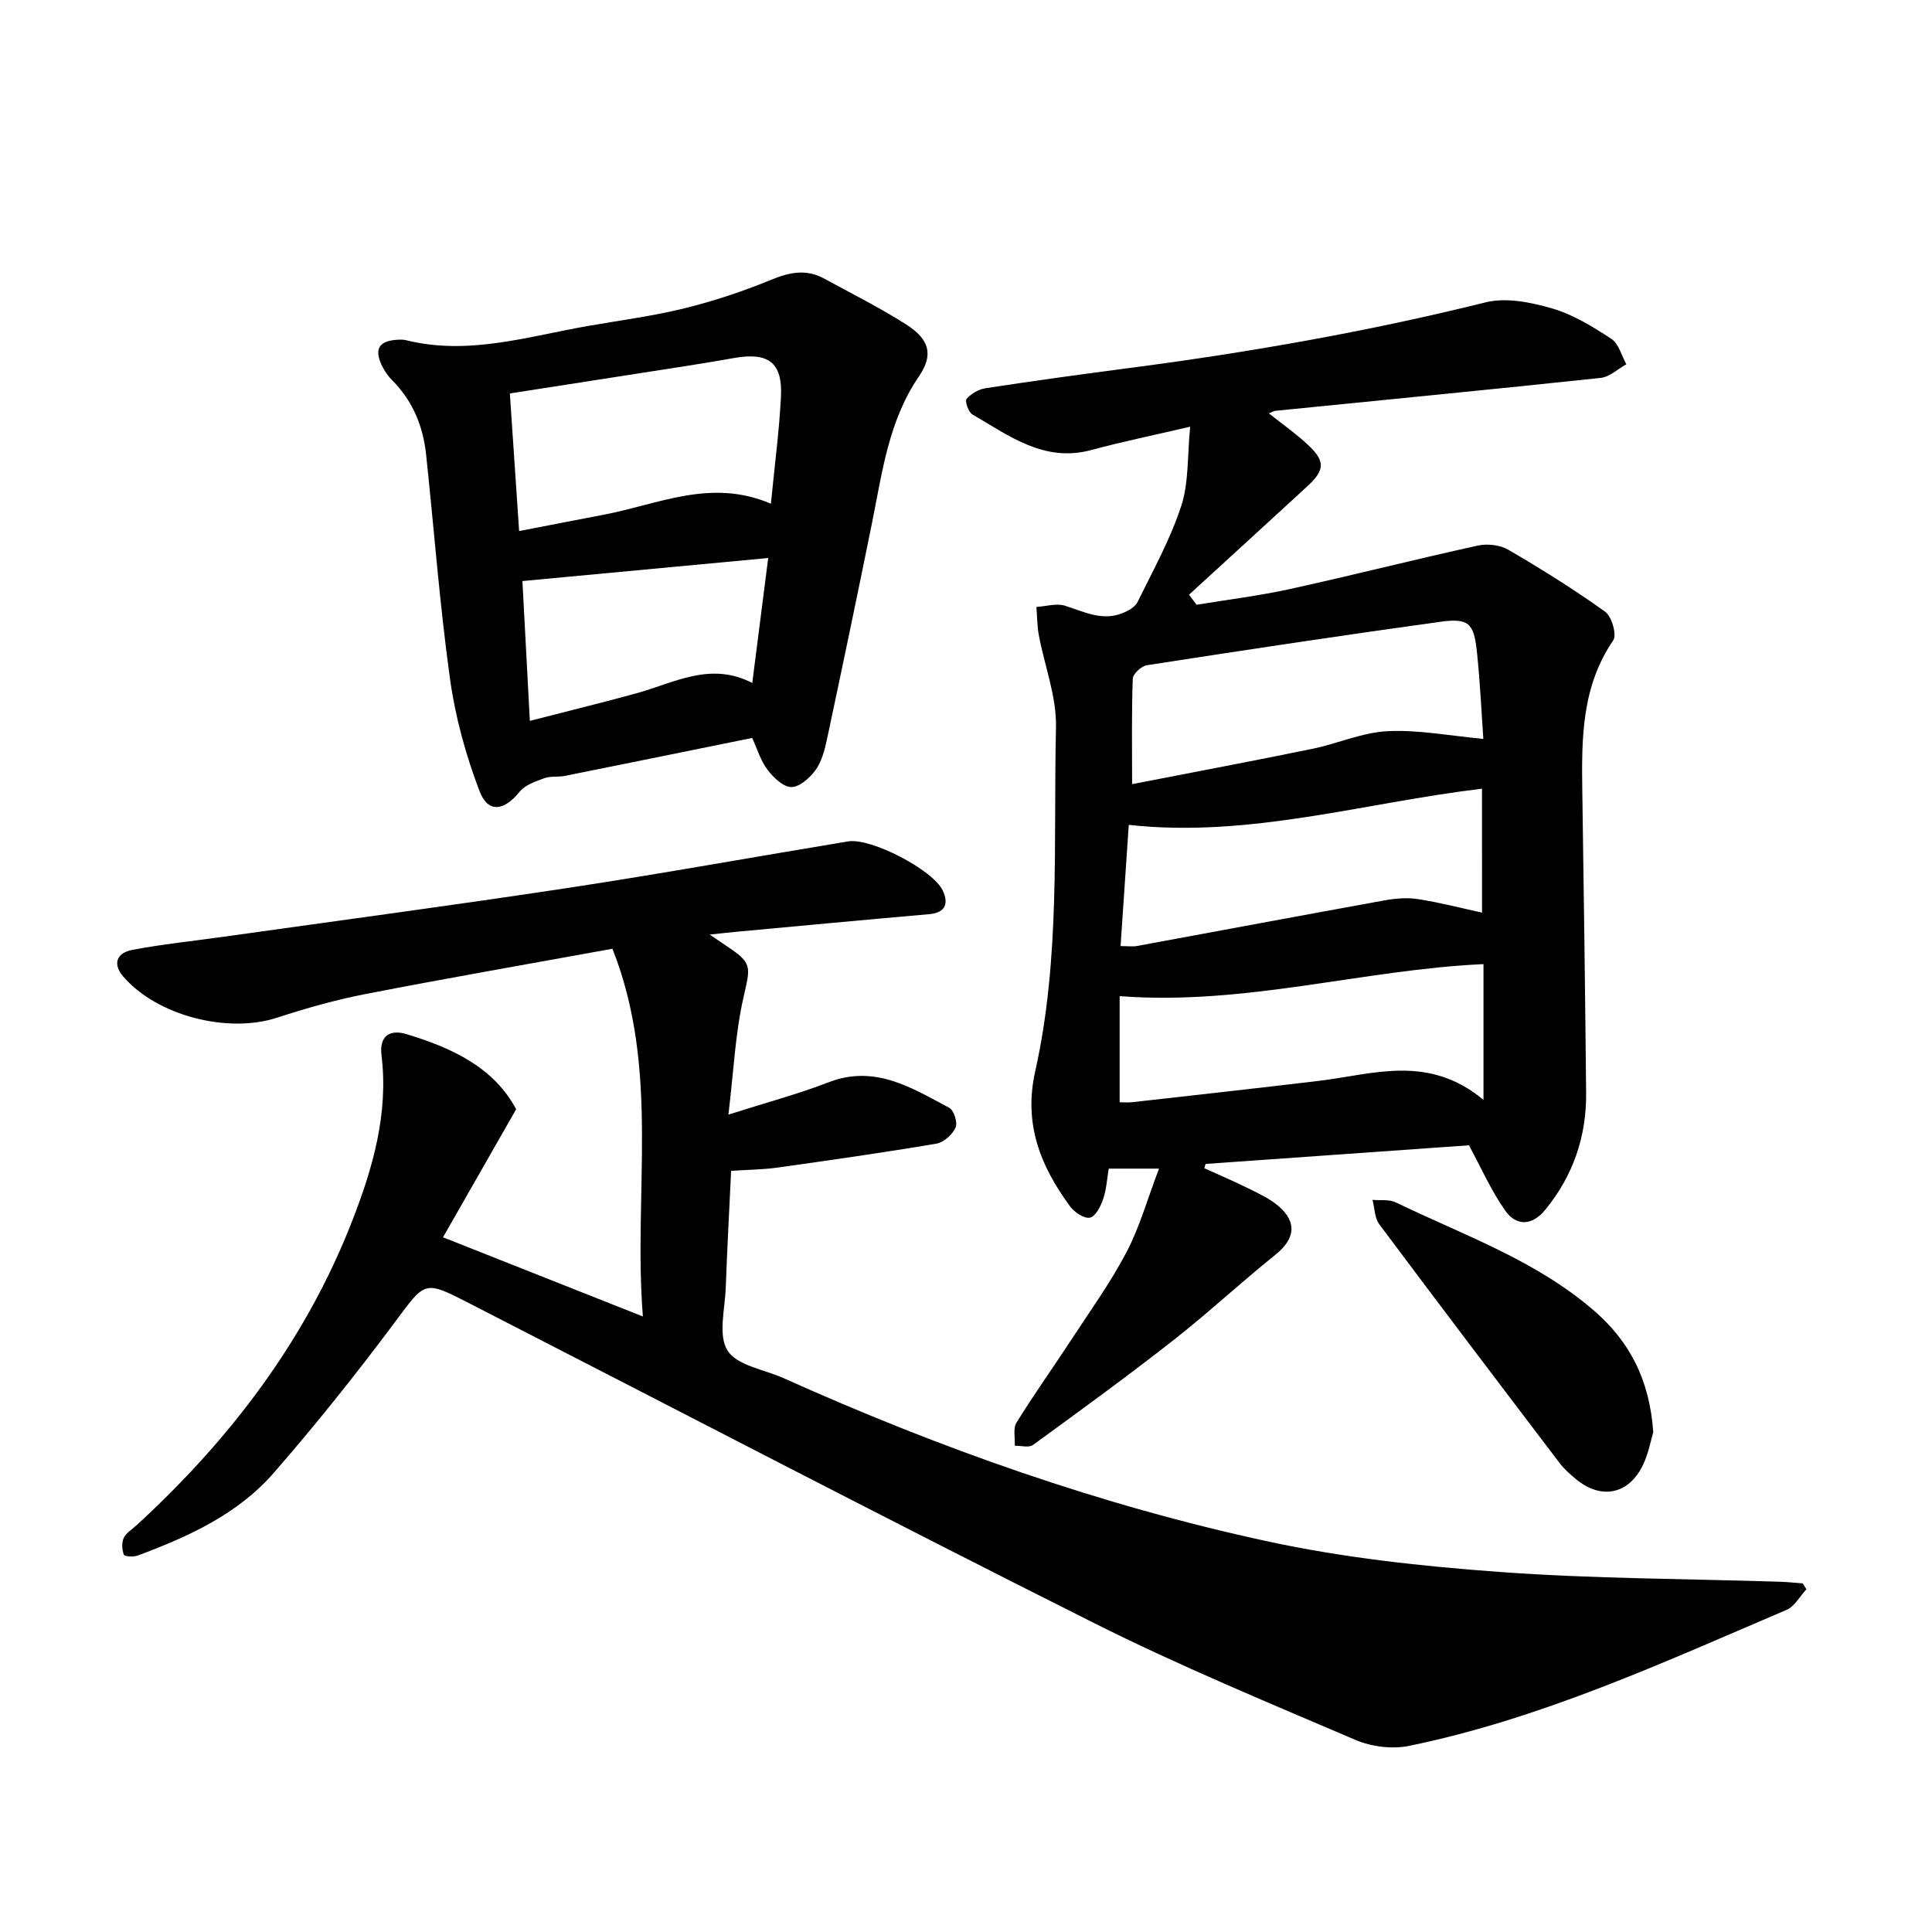 <svg enable-background="new 0 0 400 400" viewBox="0 0 400 400" xmlns="http://www.w3.org/2000/svg"><path d="m106.86 229.66c-5.27 9.22-10.04 17.58-15.14 26.51 14.04 5.56 27.2 10.77 41.38 16.39-2.03-25.68 3.64-51-6.3-76.13-17.21 3.13-34.19 6.08-51.1 9.37-6.2 1.2-12.32 2.94-18.33 4.9-10.26 3.35-24.9-.41-31.89-8.56-2.1-2.45-1.49-4.83 1.94-5.48 6.22-1.18 12.55-1.83 18.83-2.71 23.88-3.36 47.79-6.54 71.64-10.16 19.28-2.93 38.48-6.42 57.72-9.59 4.7-.77 17.58 5.89 19.58 10.19 1.21 2.59.66 4.57-2.8 4.88-13.29 1.16-26.58 2.41-39.87 3.64-1.52.14-3.04.32-5.58.58 1.71 1.17 2.54 1.74 3.38 2.3 5.53 3.66 5.08 4.21 3.59 10.8-1.69 7.47-2.02 15.25-3.1 24.18 7.96-2.54 14.48-4.27 20.73-6.69 9.6-3.72 17.22 1.14 24.99 5.28.97.51 1.78 3.1 1.31 4.1-.66 1.44-2.44 3.06-3.96 3.32-10.95 1.85-21.94 3.42-32.94 4.96-2.97.42-6 .43-9.57.67-.38 8.13-.82 16.16-1.11 24.18-.16 4.43-1.63 9.87.37 13.03 1.97 3.11 7.58 3.91 11.6 5.71 32.32 14.52 65.62 26.32 100.24 33.8 15.75 3.4 31.97 5.16 48.07 6.33 19.32 1.41 38.75 1.4 58.13 2.03 1.52.05 3.04.22 4.56.33.26.41.51.82.77 1.23-1.36 1.45-2.45 3.55-4.13 4.26-25.5 10.89-50.75 22.53-78.11 28.15-3.5.72-7.79.19-11.1-1.22-18.21-7.79-36.56-15.38-54.24-24.25-43.29-21.71-86.25-44.1-129.34-66.2-9.36-4.8-9.01-4.52-15.36 4-7.96 10.67-16.29 21.11-25.04 31.15-7.48 8.59-17.72 13.24-28.24 17.14-.85.31-2.66.18-2.8-.2-.39-1.04-.48-2.49-.02-3.46.51-1.07 1.74-1.8 2.68-2.66 19.35-17.77 34.96-38.25 44.57-62.86 4.29-10.97 7.59-22.33 6.12-34.39-.53-4.37 2.06-5.35 5.14-4.41 9.41 2.83 18.14 6.89 22.73 15.56z"/><path d="m304.13 237.12c-17.68 1.25-36.1 2.56-54.53 3.86-.09.3-.17.59-.26.89 3.07 1.39 6.18 2.71 9.19 4.21 2.12 1.05 4.35 2.08 6.13 3.59 3.99 3.41 3.45 6.86-.63 10.14-7.17 5.75-13.91 12.04-21.14 17.7-9.5 7.45-19.27 14.56-29.03 21.66-.84.61-2.49.13-3.76.15.08-1.61-.39-3.57.35-4.77 3.59-5.81 7.57-11.39 11.31-17.11 3.91-5.98 8.12-11.82 11.44-18.13 2.73-5.19 4.33-10.97 6.76-17.36-4.41 0-7.17 0-10.41 0-.34 2.02-.46 4.23-1.14 6.26-.51 1.51-1.57 3.63-2.74 3.89s-3.23-1.11-4.13-2.34c-6.11-8.32-9.66-17.02-7.21-27.96 5.25-23.45 3.75-47.46 4.3-71.25.14-6.33-2.37-12.71-3.56-19.09-.35-1.9-.33-3.87-.49-5.8 1.99-.12 4.16-.81 5.93-.25 3.92 1.24 7.66 3.23 11.87 1.54 1.18-.47 2.63-1.26 3.14-2.31 3.21-6.55 6.8-13.01 9.05-19.9 1.58-4.86 1.24-10.34 1.84-16.4-7.85 1.84-14.18 3.13-20.41 4.82-9.82 2.67-17.08-2.95-24.7-7.37-.81-.47-1.56-2.77-1.18-3.21.94-1.07 2.49-1.98 3.91-2.2 9.56-1.46 19.15-2.8 28.75-4.05 25.17-3.26 50.13-7.6 74.79-13.73 4.27-1.06 9.42-.01 13.82 1.27 4.33 1.26 8.4 3.78 12.23 6.29 1.53 1 2.09 3.46 3.1 5.26-1.77.97-3.47 2.62-5.32 2.82-22.42 2.39-44.87 4.56-67.3 6.81-.41.04-.79.3-1.39.54 2.83 2.25 5.63 4.2 8.09 6.51 3.61 3.38 3.52 5.22-.13 8.58-8.15 7.5-16.33 14.97-24.5 22.45.52.69 1.04 1.39 1.57 2.08 6.47-1.07 12.99-1.86 19.39-3.27 12.97-2.85 25.85-6.13 38.82-8.98 1.98-.43 4.6-.15 6.32.85 6.85 4 13.61 8.22 20.06 12.84 1.36.98 2.45 4.78 1.68 5.92-6.57 9.59-6.57 20.34-6.41 31.23.31 20.82.59 41.64.79 62.46.09 9.05-2.7 17.18-8.46 24.21-2.7 3.3-5.99 3.5-8.35.09-2.85-4.06-4.88-8.68-7.45-13.44zm-69.74-74.77c12.73-2.48 25.01-4.79 37.26-7.3 5.26-1.08 10.4-3.41 15.67-3.67 6.39-.31 12.85.96 19.79 1.6-.37-5.24-.66-11.7-1.34-18.11-.63-5.91-1.72-6.95-7.69-6.12-20.24 2.8-40.45 5.85-60.64 8.98-1.13.18-2.88 1.79-2.91 2.79-.26 6.94-.14 13.89-.14 21.83zm72.44.94c-24.6 2.94-48.2 10.24-73.13 7.49-.59 8.75-1.14 16.75-1.7 25.1 1.56 0 2.5.14 3.38-.02 17.12-3.15 34.22-6.36 51.35-9.46 2.26-.41 4.68-.6 6.93-.24 4.45.7 8.84 1.85 13.18 2.79-.01-8.71-.01-17.08-.01-25.66zm.31 64.43c0-10.49 0-19.15 0-28.11-24.96 1.14-49.47 8.62-75.33 6.63v21.97c.78 0 1.69.09 2.59-.01 12.92-1.46 25.84-2.88 38.74-4.43 11.18-1.34 22.54-5.58 34 3.95z"/><path d="m155.73 152.78c-13.33 2.71-26.05 5.31-38.78 7.86-1.39.28-2.93 0-4.23.47-1.83.67-4 1.4-5.14 2.81-3.19 3.97-6.53 4.51-8.29-.11-2.85-7.45-5.02-15.35-6.12-23.24-2.14-15.42-3.3-30.97-4.95-46.46-.62-5.84-2.74-11.06-6.96-15.31-.88-.89-1.66-1.97-2.19-3.1-1.63-3.43-.63-5.09 3.09-5.35.63-.04 1.29-.07 1.89.08 12.85 3.21 25.13-.74 37.56-2.92 6.71-1.18 13.5-2.05 20.11-3.68 6.11-1.51 12.14-3.52 17.95-5.91 3.79-1.56 7.23-2.26 10.9-.27 5.71 3.11 11.54 6.02 17.02 9.51 4.76 3.03 5.79 6.2 2.66 10.77-6.27 9.19-7.57 19.73-9.67 30.14-3.05 15.1-6.21 30.18-9.42 45.25-.46 2.15-1.1 4.46-2.36 6.18-1.18 1.6-3.32 3.49-5 3.45-1.7-.04-3.71-2.01-4.93-3.63-1.39-1.84-2.07-4.22-3.14-6.54zm3.88-48.49c.81-8.33 1.74-15.26 2.08-22.21.35-7.06-2.65-9.22-9.75-7.95-6.71 1.2-13.45 2.2-20.18 3.25-8.7 1.37-17.41 2.71-26.2 4.08.66 9.71 1.27 18.87 1.92 28.49 6.15-1.19 11.87-2.31 17.6-3.4 11.22-2.13 22.12-7.58 34.53-2.26zm-.56 11.24c-17.29 1.62-33.94 3.18-50.89 4.77.52 9.74 1.01 19.02 1.54 28.95 7.82-2.02 15.01-3.77 22.13-5.73 7.78-2.15 15.24-6.6 23.92-2.12 1.16-9.1 2.22-17.41 3.3-25.87z"/><path d="m342.29 296.51c-.48 1.6-.96 4.3-2.08 6.69-2.93 6.22-8.69 7.39-13.95 3.02-1.21-1.01-2.43-2.09-3.38-3.34-12.49-16.43-24.96-32.87-37.31-49.4-.98-1.31-.96-3.36-1.41-5.06 1.62.15 3.45-.14 4.82.52 14.09 6.82 29.06 11.99 41.16 22.52 7.36 6.42 11.39 14.29 12.15 25.05z"/></svg>